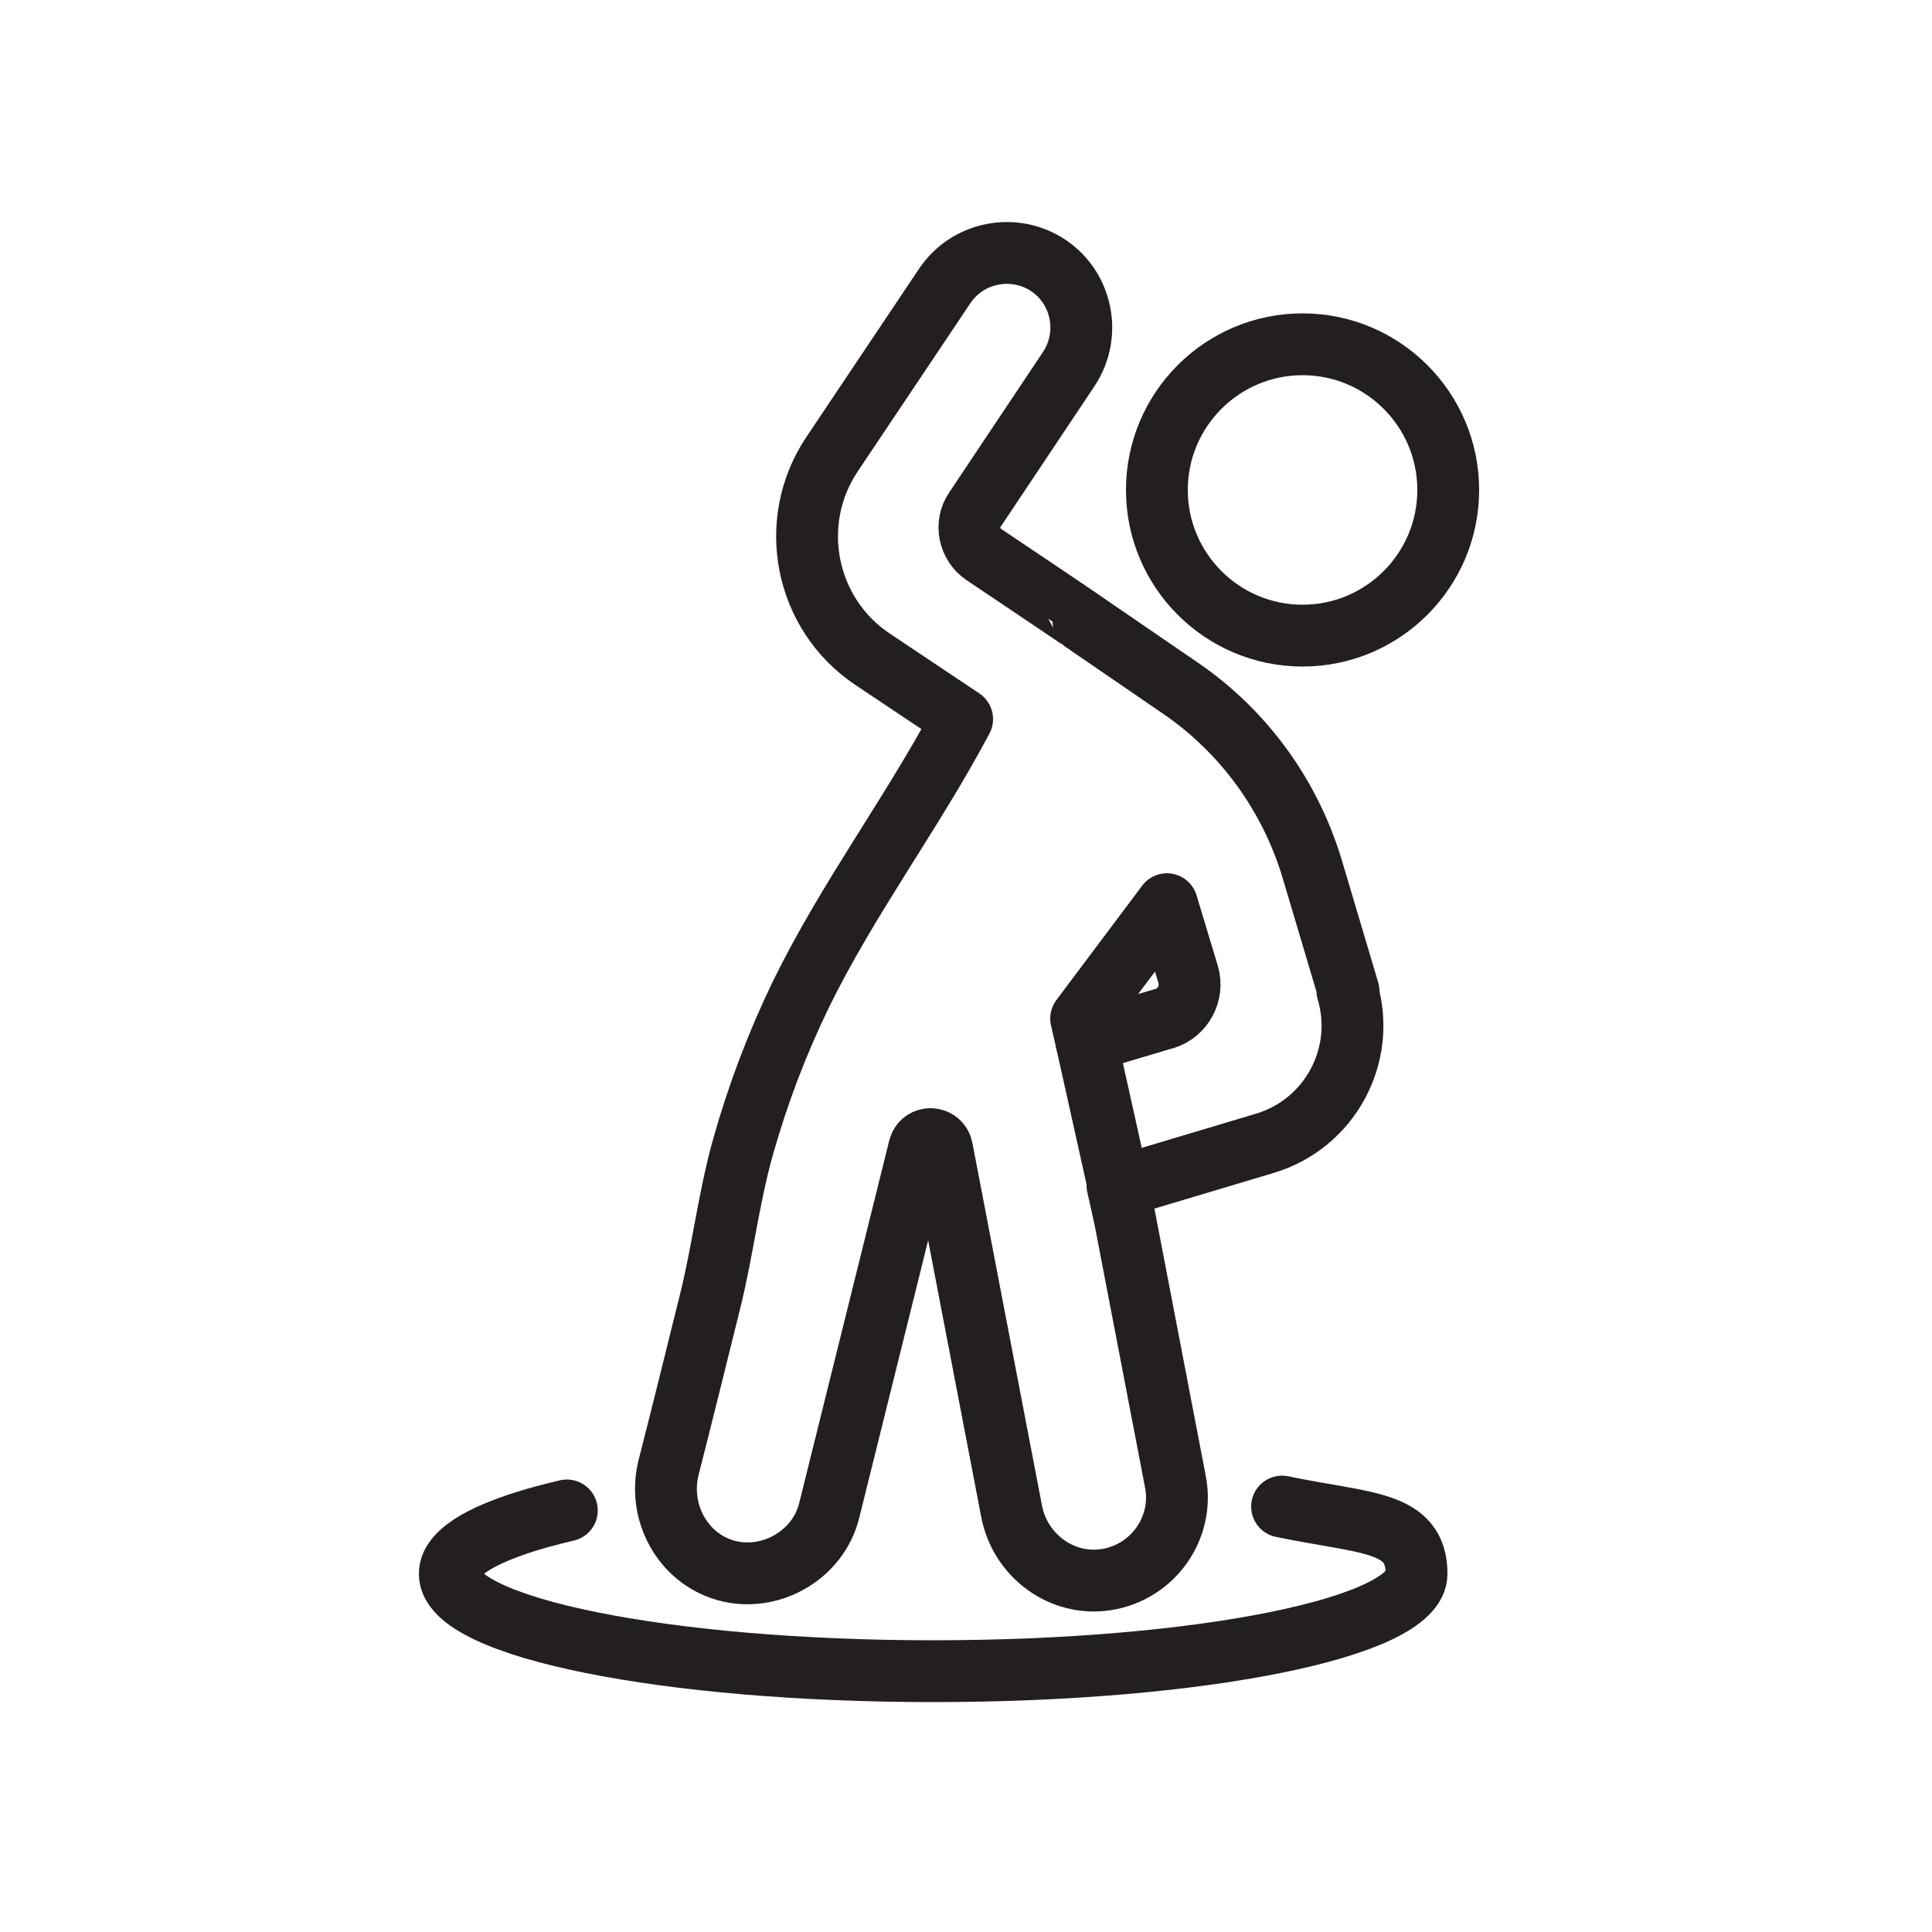 <svg viewBox="0 0 500 500" version="1.1" xmlns="http://www.w3.org/2000/svg" data-sanitized-data-name="Layer 1" data-name="Layer 1" id="Layer_1">
  <defs>
    <style>
      .cls-1 {
        fill: none;
        stroke: #231f20;
        stroke-linecap: round;
        stroke-linejoin: round;
        stroke-width: 16px;
      }
    </style>
  </defs>
  <path d="M374.8,126.8c0,20.8-16.9,37.7-37.7,37.7s-37.7-16.9-37.7-37.7,16.9-37.7,37.7-37.7,37.7,16.9,37.7,37.7Z" class="cls-1"></path>
  <path d="M349,256.5l-9.4-31.6c-5.7-19-17.7-35.6-34.1-46.8l-25.1-17.2h0c0-.1-25.8-17.4-25.8-17.4-3.8-2.6-4.9-7.8-2.3-11.6l24.3-36.4c5.9-8.9,3.5-20.9-5.3-26.8-8.9-5.9-20.9-3.5-26.8,5.3l-29.2,43.6c-11.7,17.5-7,41.3,10.5,53,0,0,23.2,15.5,23.2,15.5-12.9,24.3-29.7,46.6-41.8,71.4-6.1,12.6-11.1,25.8-14.9,39.3s-5.3,27.3-8.7,40.7c-3.5,14.1-7,28.3-10.6,42.4h0c-2.8,11.4,3.6,23.3,14.8,26.5s23.9-3.7,26.8-15.5l23.3-93.8c.8-3.2,5.3-3,5.9.2l18,93.8c2.2,11.5,13,19.5,24.5,17.7,12.1-1.9,20.2-13.4,17.9-25.3l-13.1-68.2-1.9-8.5c1.3-.1,2.7-.3,4-.7l34.1-10.2c16.8-5,26.4-22.7,21.4-39.5ZM301.3,263.6l-18.8,5.6c-.4.1-.9.3-1.3.5l-1.4-6.1h0s22.2-29.6,22.2-29.6l5.5,18.2c1.4,4.8-1.3,9.9-6.1,11.4Z" class="cls-1"></path>
  <line y2="307" x2="289.5" y1="269.7" x1="281.2" class="cls-1"></line>
  <path d="M146.7,390.9c-18.9,4.4-30.3,10.1-30.3,16.4,0,13.9,56,25.2,125.1,25.2s125.1-11.3,125.1-25.2-13.3-12.9-34.8-17.4" class="cls-1"></path>
</svg>